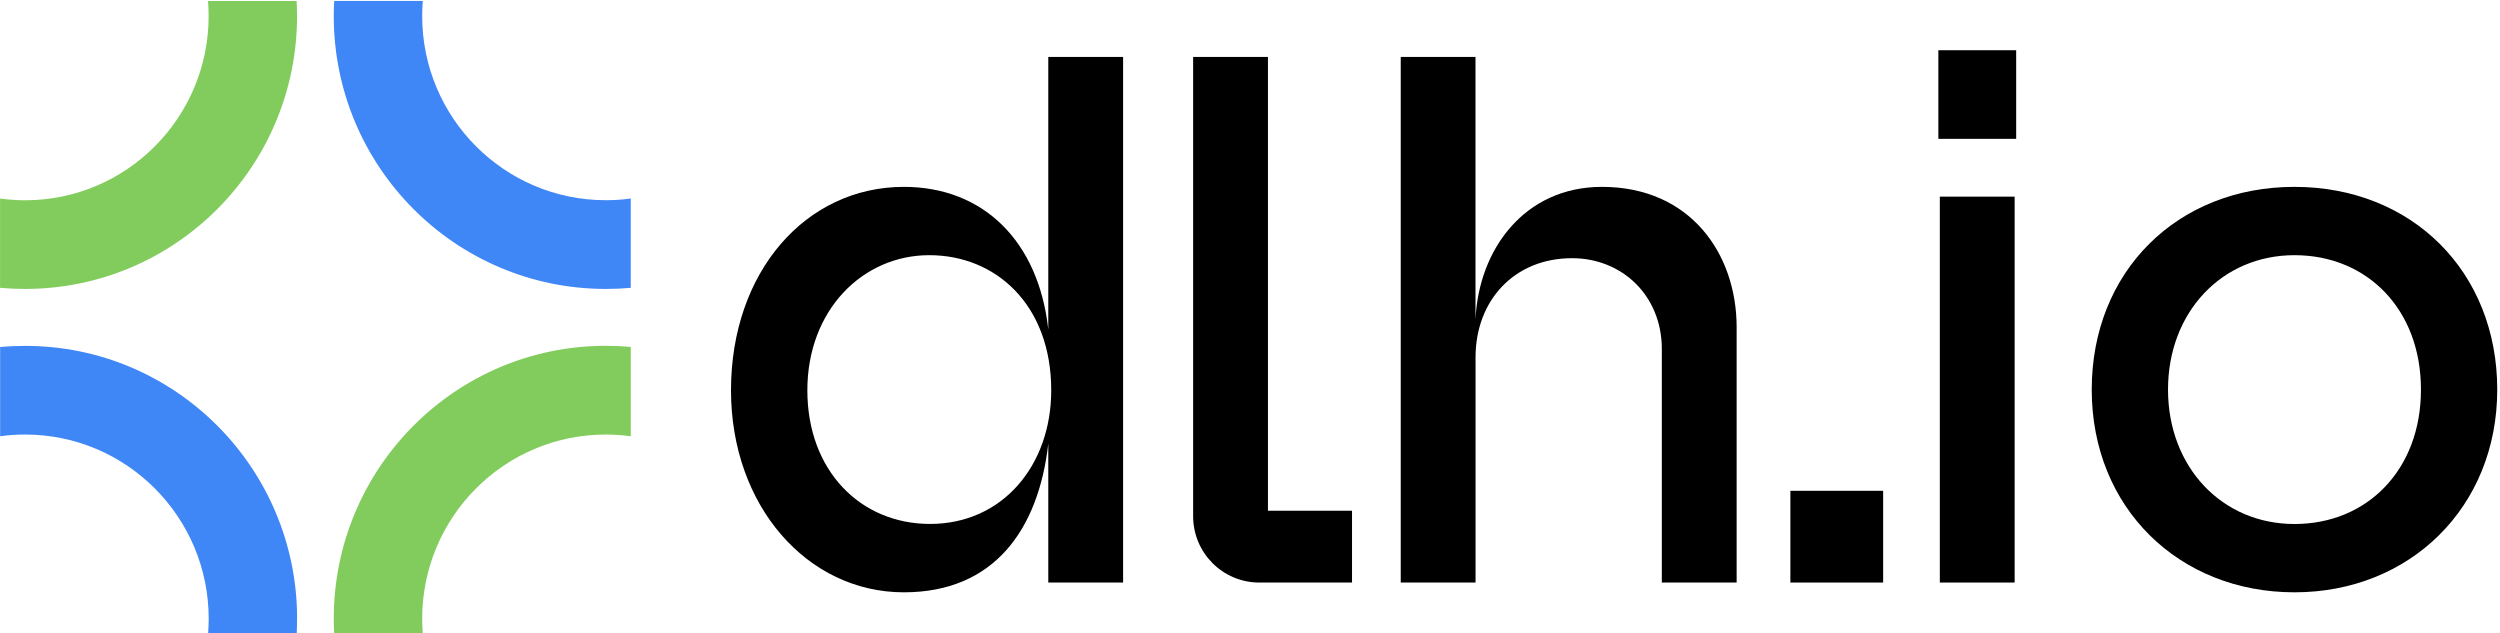 <?xml version="1.0" encoding="UTF-8"?>
<!-- Generated by Pixelmator Pro 3.7 -->
<svg width="300" height="76" viewBox="0 0 300 76" xmlns="http://www.w3.org/2000/svg">
    <g id="Group">
        <path id="Path" fill="#000000" stroke="none" d="M 87.721 46.84 C 87.721 32.606 96.699 22.424 108.463 22.424 C 117.978 22.424 124.625 28.91 125.794 39.542 L 125.794 6.833 L 134.772 6.833 L 134.772 69.905 L 125.794 69.905 L 125.794 53.237 C 124.625 63.508 119.331 71.078 108.463 71.078 C 96.882 71.078 87.721 60.719 87.721 46.84 Z M 111.603 62.873 C 120.309 62.873 126.147 55.849 126.147 46.84 C 126.147 36.569 119.5 30.621 111.515 30.621 C 103.529 30.621 96.882 37.196 96.882 46.84 C 96.882 56.483 103.257 62.873 111.61 62.873 Z"/>
        <path id="path1" fill="#000000" stroke="none" d="M 168.081 6.833 L 177.059 6.833 L 177.059 38.369 C 177.419 29.987 182.897 22.424 192.235 22.424 C 202.831 22.424 208.397 30.444 208.397 39.269 L 208.397 69.905 L 199.419 69.905 L 199.419 41.881 C 199.419 35.484 194.662 30.983 188.647 30.983 C 181.735 30.983 177.066 36.03 177.066 42.877 L 177.066 69.905 L 168.088 69.905 L 168.088 6.833 Z"/>
        <path id="path2" fill="#000000" stroke="none" d="M 214.846 58.896 L 225.978 58.896 L 225.978 69.905 L 214.846 69.905 L 214.846 58.896 Z"/>
        <path id="path3" fill="#000000" stroke="none" d="M 152.154 61.287 L 152.154 6.833 L 143.176 6.833 L 143.176 61.944 C 143.176 66.341 146.728 69.905 151.11 69.905 L 162.243 69.905 L 162.243 61.287 L 152.154 61.287 Z"/>
        <path id="path4" fill="#000000" stroke="none" d="M 232.603 6.028 L 241.941 6.028 L 241.941 16.661 L 232.603 16.661 L 232.603 6.028 Z M 232.779 23.597 L 241.757 23.597 L 241.757 69.905 L 232.779 69.905 L 232.779 23.597 Z"/>
        <path id="path5" fill="#000000" stroke="none" d="M 251.007 46.751 C 251.007 32.606 261.243 22.424 275.338 22.424 C 289.434 22.424 299.669 32.606 299.669 46.751 C 299.669 60.896 289.162 71.078 275.338 71.078 C 261.515 71.078 251.007 60.984 251.007 46.751 Z M 275.338 62.881 C 284.044 62.881 290.515 56.395 290.515 46.751 C 290.515 37.107 284.051 30.621 275.338 30.621 C 266.625 30.621 260.162 37.469 260.162 46.751 C 260.162 56.033 266.625 62.881 275.338 62.881 Z"/>
    </g>
    <g id="g1">
        <path id="path6" fill="#81cc5c" stroke="none" d="M 35.647 1.918 C 35.647 20.011 21.029 34.672 3.007 34.672 C 1.993 34.672 0.993 34.628 0.007 34.539 L 0.007 23.826 C 0.993 23.958 1.993 24.032 3.007 24.032 C 15.169 24.032 25.037 14.13 25.037 1.926 C 25.037 1.321 25.007 0.716 24.963 0.118 L 35.596 0.118 C 35.625 0.716 35.64 1.321 35.64 1.926 Z"/>
        <path id="path7" fill="#3f86f6" stroke="none" d="M 75.691 23.826 L 75.691 34.539 C 74.706 34.628 73.699 34.672 72.691 34.672 C 54.662 34.672 40.051 20.003 40.051 1.918 C 40.051 1.313 40.066 0.708 40.103 0.111 L 50.735 0.111 C 50.691 0.708 50.662 1.313 50.662 1.918 C 50.662 14.123 60.522 24.025 72.691 24.025 C 73.713 24.025 74.713 23.958 75.691 23.818 Z"/>
        <path id="path8" fill="#81cc5c" stroke="none" d="M 75.691 41.638 L 75.691 52.351 C 74.706 52.219 73.706 52.145 72.691 52.145 C 60.522 52.145 50.662 62.047 50.662 74.251 C 50.662 74.856 50.691 75.461 50.735 76.059 L 40.103 76.059 C 40.066 75.461 40.051 74.856 40.051 74.251 C 40.051 56.159 54.669 41.497 72.691 41.497 C 73.706 41.497 74.706 41.542 75.691 41.63 Z"/>
        <path id="path9" fill="#3f86f6" stroke="none" d="M 35.647 74.251 C 35.647 74.856 35.632 75.461 35.603 76.059 L 24.971 76.059 C 25.015 75.461 25.044 74.856 25.044 74.251 C 25.044 62.047 15.176 52.145 3.015 52.145 C 1.993 52.145 0.993 52.211 0.015 52.351 L 0.015 41.638 C 1 41.549 2.007 41.505 3.015 41.505 C 21.044 41.505 35.654 56.174 35.654 74.259 Z"/>
    </g>
</svg>
